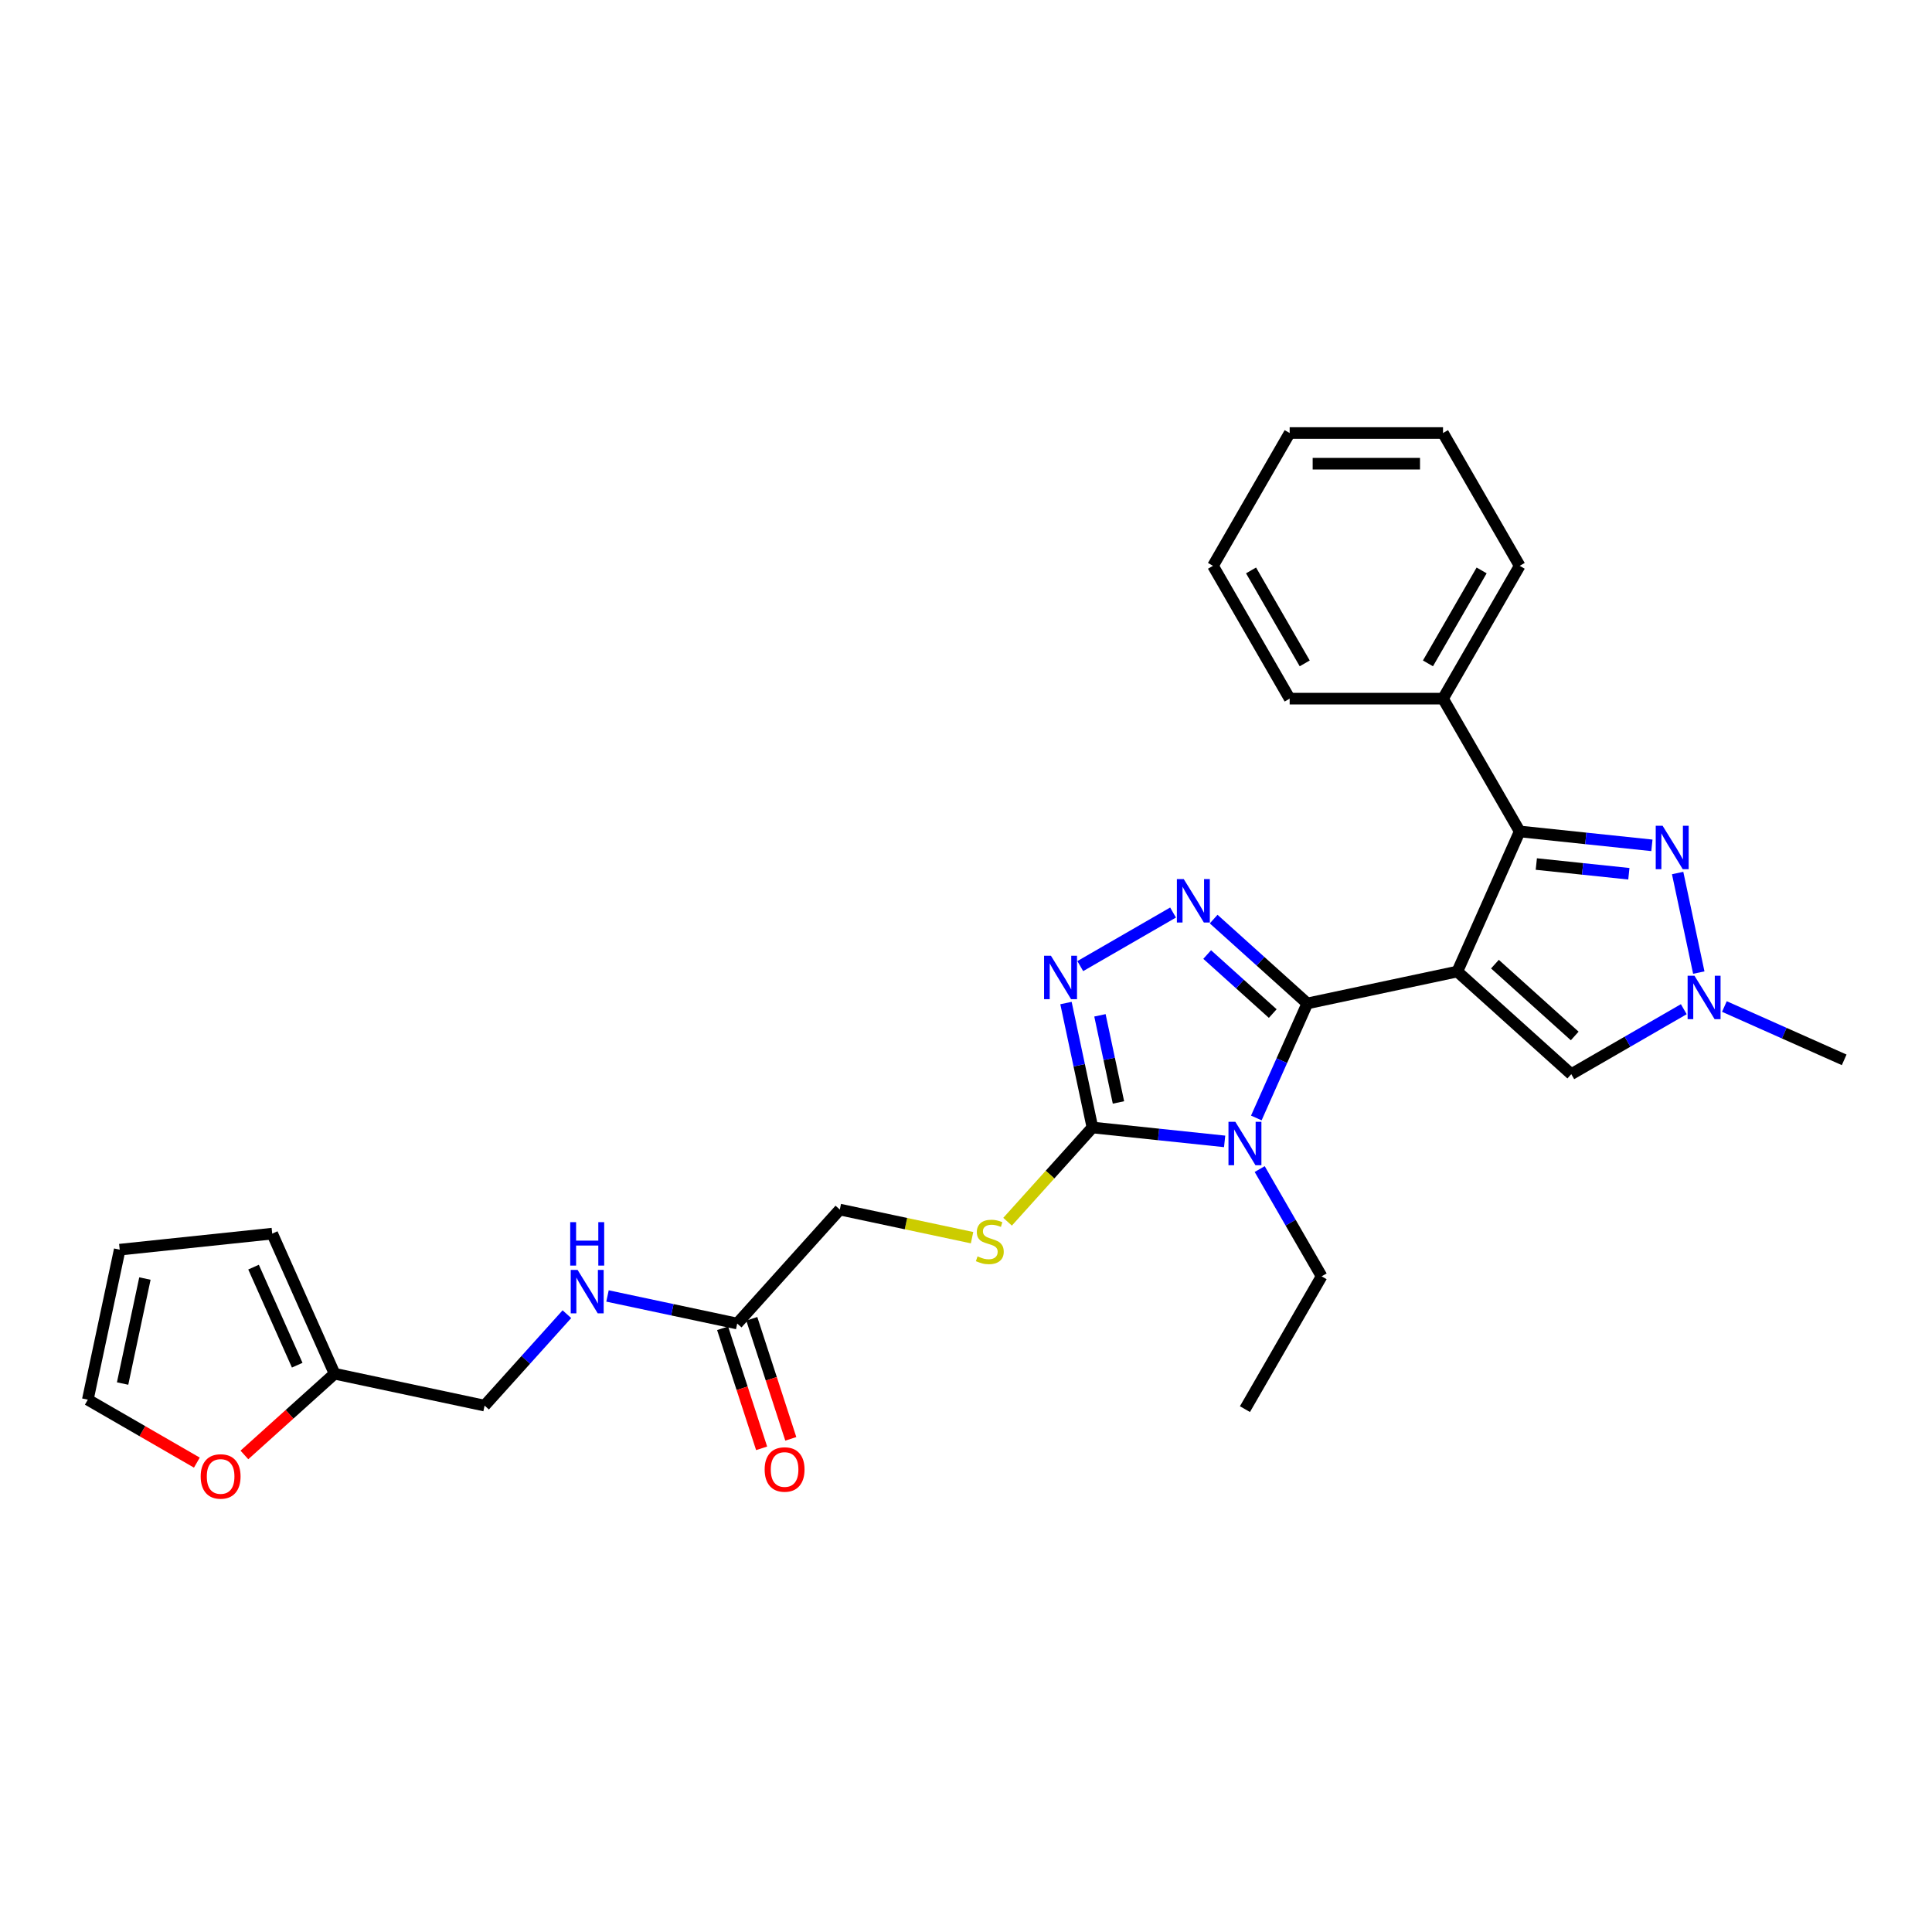 <?xml version='1.0' encoding='iso-8859-1'?>
<svg version='1.1' baseProfile='full'
              xmlns='http://www.w3.org/2000/svg'
                      xmlns:rdkit='http://www.rdkit.org/xml'
                      xmlns:xlink='http://www.w3.org/1999/xlink'
                  xml:space='preserve'
width='1000px' height='1000px' viewBox='0 0 1000 1000'>
<!-- END OF HEADER -->
<rect style='opacity:1.0;fill:#FFFFFF;stroke:none' width='1000' height='1000' x='0' y='0'> </rect>
<path class='bond-0' d='M 754.305,502.868 L 676.665,519.371' style='fill:none;fill-rule:evenodd;stroke:#000000;stroke-width:6px;stroke-linecap:butt;stroke-linejoin:miter;stroke-opacity:1' />
<path class='bond-3' d='M 754.305,502.868 L 786.59,430.355' style='fill:none;fill-rule:evenodd;stroke:#000000;stroke-width:6px;stroke-linecap:butt;stroke-linejoin:miter;stroke-opacity:1' />
<path class='bond-7' d='M 754.305,502.868 L 813.292,555.98' style='fill:none;fill-rule:evenodd;stroke:#000000;stroke-width:6px;stroke-linecap:butt;stroke-linejoin:miter;stroke-opacity:1' />
<path class='bond-7' d='M 773.776,499.037 L 815.067,536.216' style='fill:none;fill-rule:evenodd;stroke:#000000;stroke-width:6px;stroke-linecap:butt;stroke-linejoin:miter;stroke-opacity:1' />
<path class='bond-1' d='M 676.665,519.371 L 663.466,549.015' style='fill:none;fill-rule:evenodd;stroke:#000000;stroke-width:6px;stroke-linecap:butt;stroke-linejoin:miter;stroke-opacity:1' />
<path class='bond-1' d='M 663.466,549.015 L 650.268,578.66' style='fill:none;fill-rule:evenodd;stroke:#0000FF;stroke-width:6px;stroke-linecap:butt;stroke-linejoin:miter;stroke-opacity:1' />
<path class='bond-2' d='M 676.665,519.371 L 652.426,497.546' style='fill:none;fill-rule:evenodd;stroke:#000000;stroke-width:6px;stroke-linecap:butt;stroke-linejoin:miter;stroke-opacity:1' />
<path class='bond-2' d='M 652.426,497.546 L 628.187,475.721' style='fill:none;fill-rule:evenodd;stroke:#0000FF;stroke-width:6px;stroke-linecap:butt;stroke-linejoin:miter;stroke-opacity:1' />
<path class='bond-2' d='M 658.771,524.621 L 641.803,509.344' style='fill:none;fill-rule:evenodd;stroke:#000000;stroke-width:6px;stroke-linecap:butt;stroke-linejoin:miter;stroke-opacity:1' />
<path class='bond-2' d='M 641.803,509.344 L 624.836,494.066' style='fill:none;fill-rule:evenodd;stroke:#0000FF;stroke-width:6px;stroke-linecap:butt;stroke-linejoin:miter;stroke-opacity:1' />
<path class='bond-4' d='M 633.871,590.779 L 599.655,587.183' style='fill:none;fill-rule:evenodd;stroke:#0000FF;stroke-width:6px;stroke-linecap:butt;stroke-linejoin:miter;stroke-opacity:1' />
<path class='bond-4' d='M 599.655,587.183 L 565.44,583.587' style='fill:none;fill-rule:evenodd;stroke:#000000;stroke-width:6px;stroke-linecap:butt;stroke-linejoin:miter;stroke-opacity:1' />
<path class='bond-19' d='M 652.015,605.107 L 668.041,632.866' style='fill:none;fill-rule:evenodd;stroke:#0000FF;stroke-width:6px;stroke-linecap:butt;stroke-linejoin:miter;stroke-opacity:1' />
<path class='bond-19' d='M 668.041,632.866 L 684.068,660.624' style='fill:none;fill-rule:evenodd;stroke:#000000;stroke-width:6px;stroke-linecap:butt;stroke-linejoin:miter;stroke-opacity:1' />
<path class='bond-5' d='M 607.168,472.326 L 559.143,500.054' style='fill:none;fill-rule:evenodd;stroke:#0000FF;stroke-width:6px;stroke-linecap:butt;stroke-linejoin:miter;stroke-opacity:1' />
<path class='bond-6' d='M 786.59,430.355 L 820.805,433.952' style='fill:none;fill-rule:evenodd;stroke:#000000;stroke-width:6px;stroke-linecap:butt;stroke-linejoin:miter;stroke-opacity:1' />
<path class='bond-6' d='M 820.805,433.952 L 855.021,437.548' style='fill:none;fill-rule:evenodd;stroke:#0000FF;stroke-width:6px;stroke-linecap:butt;stroke-linejoin:miter;stroke-opacity:1' />
<path class='bond-6' d='M 795.195,447.222 L 819.146,449.74' style='fill:none;fill-rule:evenodd;stroke:#000000;stroke-width:6px;stroke-linecap:butt;stroke-linejoin:miter;stroke-opacity:1' />
<path class='bond-6' d='M 819.146,449.74 L 843.097,452.257' style='fill:none;fill-rule:evenodd;stroke:#0000FF;stroke-width:6px;stroke-linecap:butt;stroke-linejoin:miter;stroke-opacity:1' />
<path class='bond-13' d='M 786.59,430.355 L 746.902,361.615' style='fill:none;fill-rule:evenodd;stroke:#000000;stroke-width:6px;stroke-linecap:butt;stroke-linejoin:miter;stroke-opacity:1' />
<path class='bond-9' d='M 565.44,583.587 L 543.48,607.976' style='fill:none;fill-rule:evenodd;stroke:#000000;stroke-width:6px;stroke-linecap:butt;stroke-linejoin:miter;stroke-opacity:1' />
<path class='bond-9' d='M 543.48,607.976 L 521.519,632.365' style='fill:none;fill-rule:evenodd;stroke:#CCCC00;stroke-width:6px;stroke-linecap:butt;stroke-linejoin:miter;stroke-opacity:1' />
<path class='bond-30' d='M 565.44,583.587 L 558.594,551.378' style='fill:none;fill-rule:evenodd;stroke:#000000;stroke-width:6px;stroke-linecap:butt;stroke-linejoin:miter;stroke-opacity:1' />
<path class='bond-30' d='M 558.594,551.378 L 551.748,519.17' style='fill:none;fill-rule:evenodd;stroke:#0000FF;stroke-width:6px;stroke-linecap:butt;stroke-linejoin:miter;stroke-opacity:1' />
<path class='bond-30' d='M 578.914,570.623 L 574.122,548.078' style='fill:none;fill-rule:evenodd;stroke:#000000;stroke-width:6px;stroke-linecap:butt;stroke-linejoin:miter;stroke-opacity:1' />
<path class='bond-30' d='M 574.122,548.078 L 569.33,525.532' style='fill:none;fill-rule:evenodd;stroke:#0000FF;stroke-width:6px;stroke-linecap:butt;stroke-linejoin:miter;stroke-opacity:1' />
<path class='bond-29' d='M 868.341,451.876 L 879.294,503.407' style='fill:none;fill-rule:evenodd;stroke:#0000FF;stroke-width:6px;stroke-linecap:butt;stroke-linejoin:miter;stroke-opacity:1' />
<path class='bond-8' d='M 813.292,555.98 L 842.408,539.17' style='fill:none;fill-rule:evenodd;stroke:#000000;stroke-width:6px;stroke-linecap:butt;stroke-linejoin:miter;stroke-opacity:1' />
<path class='bond-8' d='M 842.408,539.17 L 871.524,522.36' style='fill:none;fill-rule:evenodd;stroke:#0000FF;stroke-width:6px;stroke-linecap:butt;stroke-linejoin:miter;stroke-opacity:1' />
<path class='bond-22' d='M 892.542,520.972 L 923.544,534.775' style='fill:none;fill-rule:evenodd;stroke:#0000FF;stroke-width:6px;stroke-linecap:butt;stroke-linejoin:miter;stroke-opacity:1' />
<path class='bond-22' d='M 923.544,534.775 L 954.545,548.577' style='fill:none;fill-rule:evenodd;stroke:#000000;stroke-width:6px;stroke-linecap:butt;stroke-linejoin:miter;stroke-opacity:1' />
<path class='bond-20' d='M 503.136,640.62 L 468.912,633.345' style='fill:none;fill-rule:evenodd;stroke:#CCCC00;stroke-width:6px;stroke-linecap:butt;stroke-linejoin:miter;stroke-opacity:1' />
<path class='bond-20' d='M 468.912,633.345 L 434.687,626.071' style='fill:none;fill-rule:evenodd;stroke:#000000;stroke-width:6px;stroke-linecap:butt;stroke-linejoin:miter;stroke-opacity:1' />
<path class='bond-10' d='M 381.575,685.058 L 434.687,626.071' style='fill:none;fill-rule:evenodd;stroke:#000000;stroke-width:6px;stroke-linecap:butt;stroke-linejoin:miter;stroke-opacity:1' />
<path class='bond-14' d='M 381.575,685.058 L 348.01,677.923' style='fill:none;fill-rule:evenodd;stroke:#000000;stroke-width:6px;stroke-linecap:butt;stroke-linejoin:miter;stroke-opacity:1' />
<path class='bond-14' d='M 348.01,677.923 L 314.444,670.789' style='fill:none;fill-rule:evenodd;stroke:#0000FF;stroke-width:6px;stroke-linecap:butt;stroke-linejoin:miter;stroke-opacity:1' />
<path class='bond-18' d='M 374.026,687.511 L 384.121,718.58' style='fill:none;fill-rule:evenodd;stroke:#000000;stroke-width:6px;stroke-linecap:butt;stroke-linejoin:miter;stroke-opacity:1' />
<path class='bond-18' d='M 384.121,718.58 L 394.216,749.65' style='fill:none;fill-rule:evenodd;stroke:#FF0000;stroke-width:6px;stroke-linecap:butt;stroke-linejoin:miter;stroke-opacity:1' />
<path class='bond-18' d='M 389.124,682.605 L 399.219,713.674' style='fill:none;fill-rule:evenodd;stroke:#000000;stroke-width:6px;stroke-linecap:butt;stroke-linejoin:miter;stroke-opacity:1' />
<path class='bond-18' d='M 399.219,713.674 L 409.314,744.744' style='fill:none;fill-rule:evenodd;stroke:#FF0000;stroke-width:6px;stroke-linecap:butt;stroke-linejoin:miter;stroke-opacity:1' />
<path class='bond-11' d='M 173.182,711.039 L 250.823,727.542' style='fill:none;fill-rule:evenodd;stroke:#000000;stroke-width:6px;stroke-linecap:butt;stroke-linejoin:miter;stroke-opacity:1' />
<path class='bond-12' d='M 173.182,711.039 L 149.84,732.056' style='fill:none;fill-rule:evenodd;stroke:#000000;stroke-width:6px;stroke-linecap:butt;stroke-linejoin:miter;stroke-opacity:1' />
<path class='bond-12' d='M 149.84,732.056 L 126.498,753.073' style='fill:none;fill-rule:evenodd;stroke:#FF0000;stroke-width:6px;stroke-linecap:butt;stroke-linejoin:miter;stroke-opacity:1' />
<path class='bond-15' d='M 173.182,711.039 L 140.898,638.526' style='fill:none;fill-rule:evenodd;stroke:#000000;stroke-width:6px;stroke-linecap:butt;stroke-linejoin:miter;stroke-opacity:1' />
<path class='bond-15' d='M 153.837,706.619 L 131.238,655.86' style='fill:none;fill-rule:evenodd;stroke:#000000;stroke-width:6px;stroke-linecap:butt;stroke-linejoin:miter;stroke-opacity:1' />
<path class='bond-16' d='M 101.892,757.048 L 73.673,740.756' style='fill:none;fill-rule:evenodd;stroke:#FF0000;stroke-width:6px;stroke-linecap:butt;stroke-linejoin:miter;stroke-opacity:1' />
<path class='bond-16' d='M 73.673,740.756 L 45.455,724.464' style='fill:none;fill-rule:evenodd;stroke:#000000;stroke-width:6px;stroke-linecap:butt;stroke-linejoin:miter;stroke-opacity:1' />
<path class='bond-23' d='M 746.902,361.615 L 786.59,292.874' style='fill:none;fill-rule:evenodd;stroke:#000000;stroke-width:6px;stroke-linecap:butt;stroke-linejoin:miter;stroke-opacity:1' />
<path class='bond-23' d='M 739.107,343.366 L 766.889,295.248' style='fill:none;fill-rule:evenodd;stroke:#000000;stroke-width:6px;stroke-linecap:butt;stroke-linejoin:miter;stroke-opacity:1' />
<path class='bond-24' d='M 746.902,361.615 L 667.527,361.615' style='fill:none;fill-rule:evenodd;stroke:#000000;stroke-width:6px;stroke-linecap:butt;stroke-linejoin:miter;stroke-opacity:1' />
<path class='bond-21' d='M 293.426,680.226 L 272.124,703.884' style='fill:none;fill-rule:evenodd;stroke:#0000FF;stroke-width:6px;stroke-linecap:butt;stroke-linejoin:miter;stroke-opacity:1' />
<path class='bond-21' d='M 272.124,703.884 L 250.823,727.542' style='fill:none;fill-rule:evenodd;stroke:#000000;stroke-width:6px;stroke-linecap:butt;stroke-linejoin:miter;stroke-opacity:1' />
<path class='bond-17' d='M 140.898,638.526 L 61.958,646.823' style='fill:none;fill-rule:evenodd;stroke:#000000;stroke-width:6px;stroke-linecap:butt;stroke-linejoin:miter;stroke-opacity:1' />
<path class='bond-32' d='M 45.455,724.464 L 61.958,646.823' style='fill:none;fill-rule:evenodd;stroke:#000000;stroke-width:6px;stroke-linecap:butt;stroke-linejoin:miter;stroke-opacity:1' />
<path class='bond-32' d='M 63.458,716.118 L 75.01,661.77' style='fill:none;fill-rule:evenodd;stroke:#000000;stroke-width:6px;stroke-linecap:butt;stroke-linejoin:miter;stroke-opacity:1' />
<path class='bond-25' d='M 684.068,660.624 L 644.38,729.365' style='fill:none;fill-rule:evenodd;stroke:#000000;stroke-width:6px;stroke-linecap:butt;stroke-linejoin:miter;stroke-opacity:1' />
<path class='bond-26' d='M 786.59,292.874 L 746.902,224.133' style='fill:none;fill-rule:evenodd;stroke:#000000;stroke-width:6px;stroke-linecap:butt;stroke-linejoin:miter;stroke-opacity:1' />
<path class='bond-27' d='M 667.527,361.615 L 627.84,292.874' style='fill:none;fill-rule:evenodd;stroke:#000000;stroke-width:6px;stroke-linecap:butt;stroke-linejoin:miter;stroke-opacity:1' />
<path class='bond-27' d='M 675.322,343.366 L 647.541,295.248' style='fill:none;fill-rule:evenodd;stroke:#000000;stroke-width:6px;stroke-linecap:butt;stroke-linejoin:miter;stroke-opacity:1' />
<path class='bond-31' d='M 746.902,224.133 L 667.527,224.133' style='fill:none;fill-rule:evenodd;stroke:#000000;stroke-width:6px;stroke-linecap:butt;stroke-linejoin:miter;stroke-opacity:1' />
<path class='bond-31' d='M 734.996,240.008 L 679.434,240.008' style='fill:none;fill-rule:evenodd;stroke:#000000;stroke-width:6px;stroke-linecap:butt;stroke-linejoin:miter;stroke-opacity:1' />
<path class='bond-28' d='M 627.84,292.874 L 667.527,224.133' style='fill:none;fill-rule:evenodd;stroke:#000000;stroke-width:6px;stroke-linecap:butt;stroke-linejoin:miter;stroke-opacity:1' />
<path  class='atom-2' d='M 639.411 580.644
L 646.777 592.55
Q 647.507 593.725, 648.682 595.852
Q 649.857 597.979, 649.92 598.106
L 649.92 580.644
L 652.905 580.644
L 652.905 603.123
L 649.825 603.123
L 641.919 590.105
Q 640.999 588.581, 640.014 586.835
Q 639.062 585.089, 638.776 584.549
L 638.776 603.123
L 635.855 603.123
L 635.855 580.644
L 639.411 580.644
' fill='#0000FF'/>
<path  class='atom-3' d='M 612.709 455.019
L 620.075 466.925
Q 620.805 468.1, 621.98 470.227
Q 623.155 472.355, 623.218 472.482
L 623.218 455.019
L 626.203 455.019
L 626.203 477.498
L 623.123 477.498
L 615.217 464.481
Q 614.296 462.957, 613.312 461.21
Q 612.36 459.464, 612.074 458.924
L 612.074 477.498
L 609.153 477.498
L 609.153 455.019
L 612.709 455.019
' fill='#0000FF'/>
<path  class='atom-6' d='M 543.968 494.707
L 551.334 506.613
Q 552.064 507.788, 553.239 509.915
Q 554.414 512.042, 554.477 512.169
L 554.477 494.707
L 557.462 494.707
L 557.462 517.186
L 554.382 517.186
L 546.476 504.168
Q 545.556 502.644, 544.571 500.898
Q 543.619 499.152, 543.333 498.612
L 543.333 517.186
L 540.412 517.186
L 540.412 494.707
L 543.968 494.707
' fill='#0000FF'/>
<path  class='atom-7' d='M 860.561 427.413
L 867.927 439.319
Q 868.657 440.494, 869.832 442.621
Q 871.007 444.748, 871.07 444.875
L 871.07 427.413
L 874.055 427.413
L 874.055 449.892
L 870.975 449.892
L 863.069 436.874
Q 862.149 435.35, 861.164 433.604
Q 860.212 431.858, 859.926 431.318
L 859.926 449.892
L 857.005 449.892
L 857.005 427.413
L 860.561 427.413
' fill='#0000FF'/>
<path  class='atom-9' d='M 877.064 505.053
L 884.43 516.959
Q 885.16 518.134, 886.335 520.261
Q 887.51 522.389, 887.573 522.516
L 887.573 505.053
L 890.558 505.053
L 890.558 527.532
L 887.478 527.532
L 879.572 514.515
Q 878.651 512.991, 877.667 511.244
Q 876.715 509.498, 876.429 508.958
L 876.429 527.532
L 873.508 527.532
L 873.508 505.053
L 877.064 505.053
' fill='#0000FF'/>
<path  class='atom-10' d='M 505.978 650.289
Q 506.232 650.384, 507.28 650.829
Q 508.327 651.273, 509.47 651.559
Q 510.645 651.813, 511.788 651.813
Q 513.915 651.813, 515.154 650.797
Q 516.392 649.749, 516.392 647.939
Q 516.392 646.701, 515.757 645.939
Q 515.154 645.177, 514.201 644.764
Q 513.249 644.352, 511.661 643.875
Q 509.661 643.272, 508.454 642.701
Q 507.28 642.129, 506.422 640.923
Q 505.597 639.716, 505.597 637.684
Q 505.597 634.858, 507.502 633.112
Q 509.439 631.366, 513.249 631.366
Q 515.852 631.366, 518.805 632.604
L 518.075 635.049
Q 515.376 633.938, 513.344 633.938
Q 511.153 633.938, 509.947 634.858
Q 508.74 635.747, 508.772 637.303
Q 508.772 638.51, 509.375 639.24
Q 510.01 639.97, 510.899 640.383
Q 511.82 640.796, 513.344 641.272
Q 515.376 641.907, 516.582 642.542
Q 517.789 643.177, 518.646 644.479
Q 519.535 645.749, 519.535 647.939
Q 519.535 651.051, 517.44 652.734
Q 515.376 654.385, 511.915 654.385
Q 509.915 654.385, 508.391 653.94
Q 506.899 653.527, 505.121 652.797
L 505.978 650.289
' fill='#CCCC00'/>
<path  class='atom-13' d='M 103.876 764.214
Q 103.876 758.817, 106.543 755.801
Q 109.21 752.784, 114.195 752.784
Q 119.18 752.784, 121.847 755.801
Q 124.514 758.817, 124.514 764.214
Q 124.514 769.675, 121.815 772.787
Q 119.116 775.867, 114.195 775.867
Q 109.242 775.867, 106.543 772.787
Q 103.876 769.707, 103.876 764.214
M 114.195 773.327
Q 117.624 773.327, 119.466 771.041
Q 121.339 768.723, 121.339 764.214
Q 121.339 759.801, 119.466 757.579
Q 117.624 755.324, 114.195 755.324
Q 110.766 755.324, 108.893 757.547
Q 107.051 759.769, 107.051 764.214
Q 107.051 768.755, 108.893 771.041
Q 110.766 773.327, 114.195 773.327
' fill='#FF0000'/>
<path  class='atom-15' d='M 298.966 657.315
L 306.332 669.221
Q 307.062 670.396, 308.237 672.523
Q 309.412 674.651, 309.475 674.778
L 309.475 657.315
L 312.46 657.315
L 312.46 679.794
L 309.38 679.794
L 301.474 666.777
Q 300.553 665.253, 299.569 663.506
Q 298.617 661.76, 298.331 661.22
L 298.331 679.794
L 295.41 679.794
L 295.41 657.315
L 298.966 657.315
' fill='#0000FF'/>
<path  class='atom-15' d='M 295.14 632.588
L 298.188 632.588
L 298.188 642.145
L 309.682 642.145
L 309.682 632.588
L 312.73 632.588
L 312.73 655.067
L 309.682 655.067
L 309.682 644.685
L 298.188 644.685
L 298.188 655.067
L 295.14 655.067
L 295.14 632.588
' fill='#0000FF'/>
<path  class='atom-19' d='M 395.785 760.611
Q 395.785 755.214, 398.452 752.197
Q 401.119 749.181, 406.103 749.181
Q 411.088 749.181, 413.755 752.197
Q 416.422 755.214, 416.422 760.611
Q 416.422 766.072, 413.723 769.184
Q 411.025 772.263, 406.103 772.263
Q 401.15 772.263, 398.452 769.184
Q 395.785 766.104, 395.785 760.611
M 406.103 769.723
Q 409.532 769.723, 411.374 767.437
Q 413.247 765.12, 413.247 760.611
Q 413.247 756.198, 411.374 753.975
Q 409.532 751.721, 406.103 751.721
Q 402.674 751.721, 400.801 753.944
Q 398.96 756.166, 398.96 760.611
Q 398.96 765.151, 400.801 767.437
Q 402.674 769.723, 406.103 769.723
' fill='#FF0000'/>
</svg>
